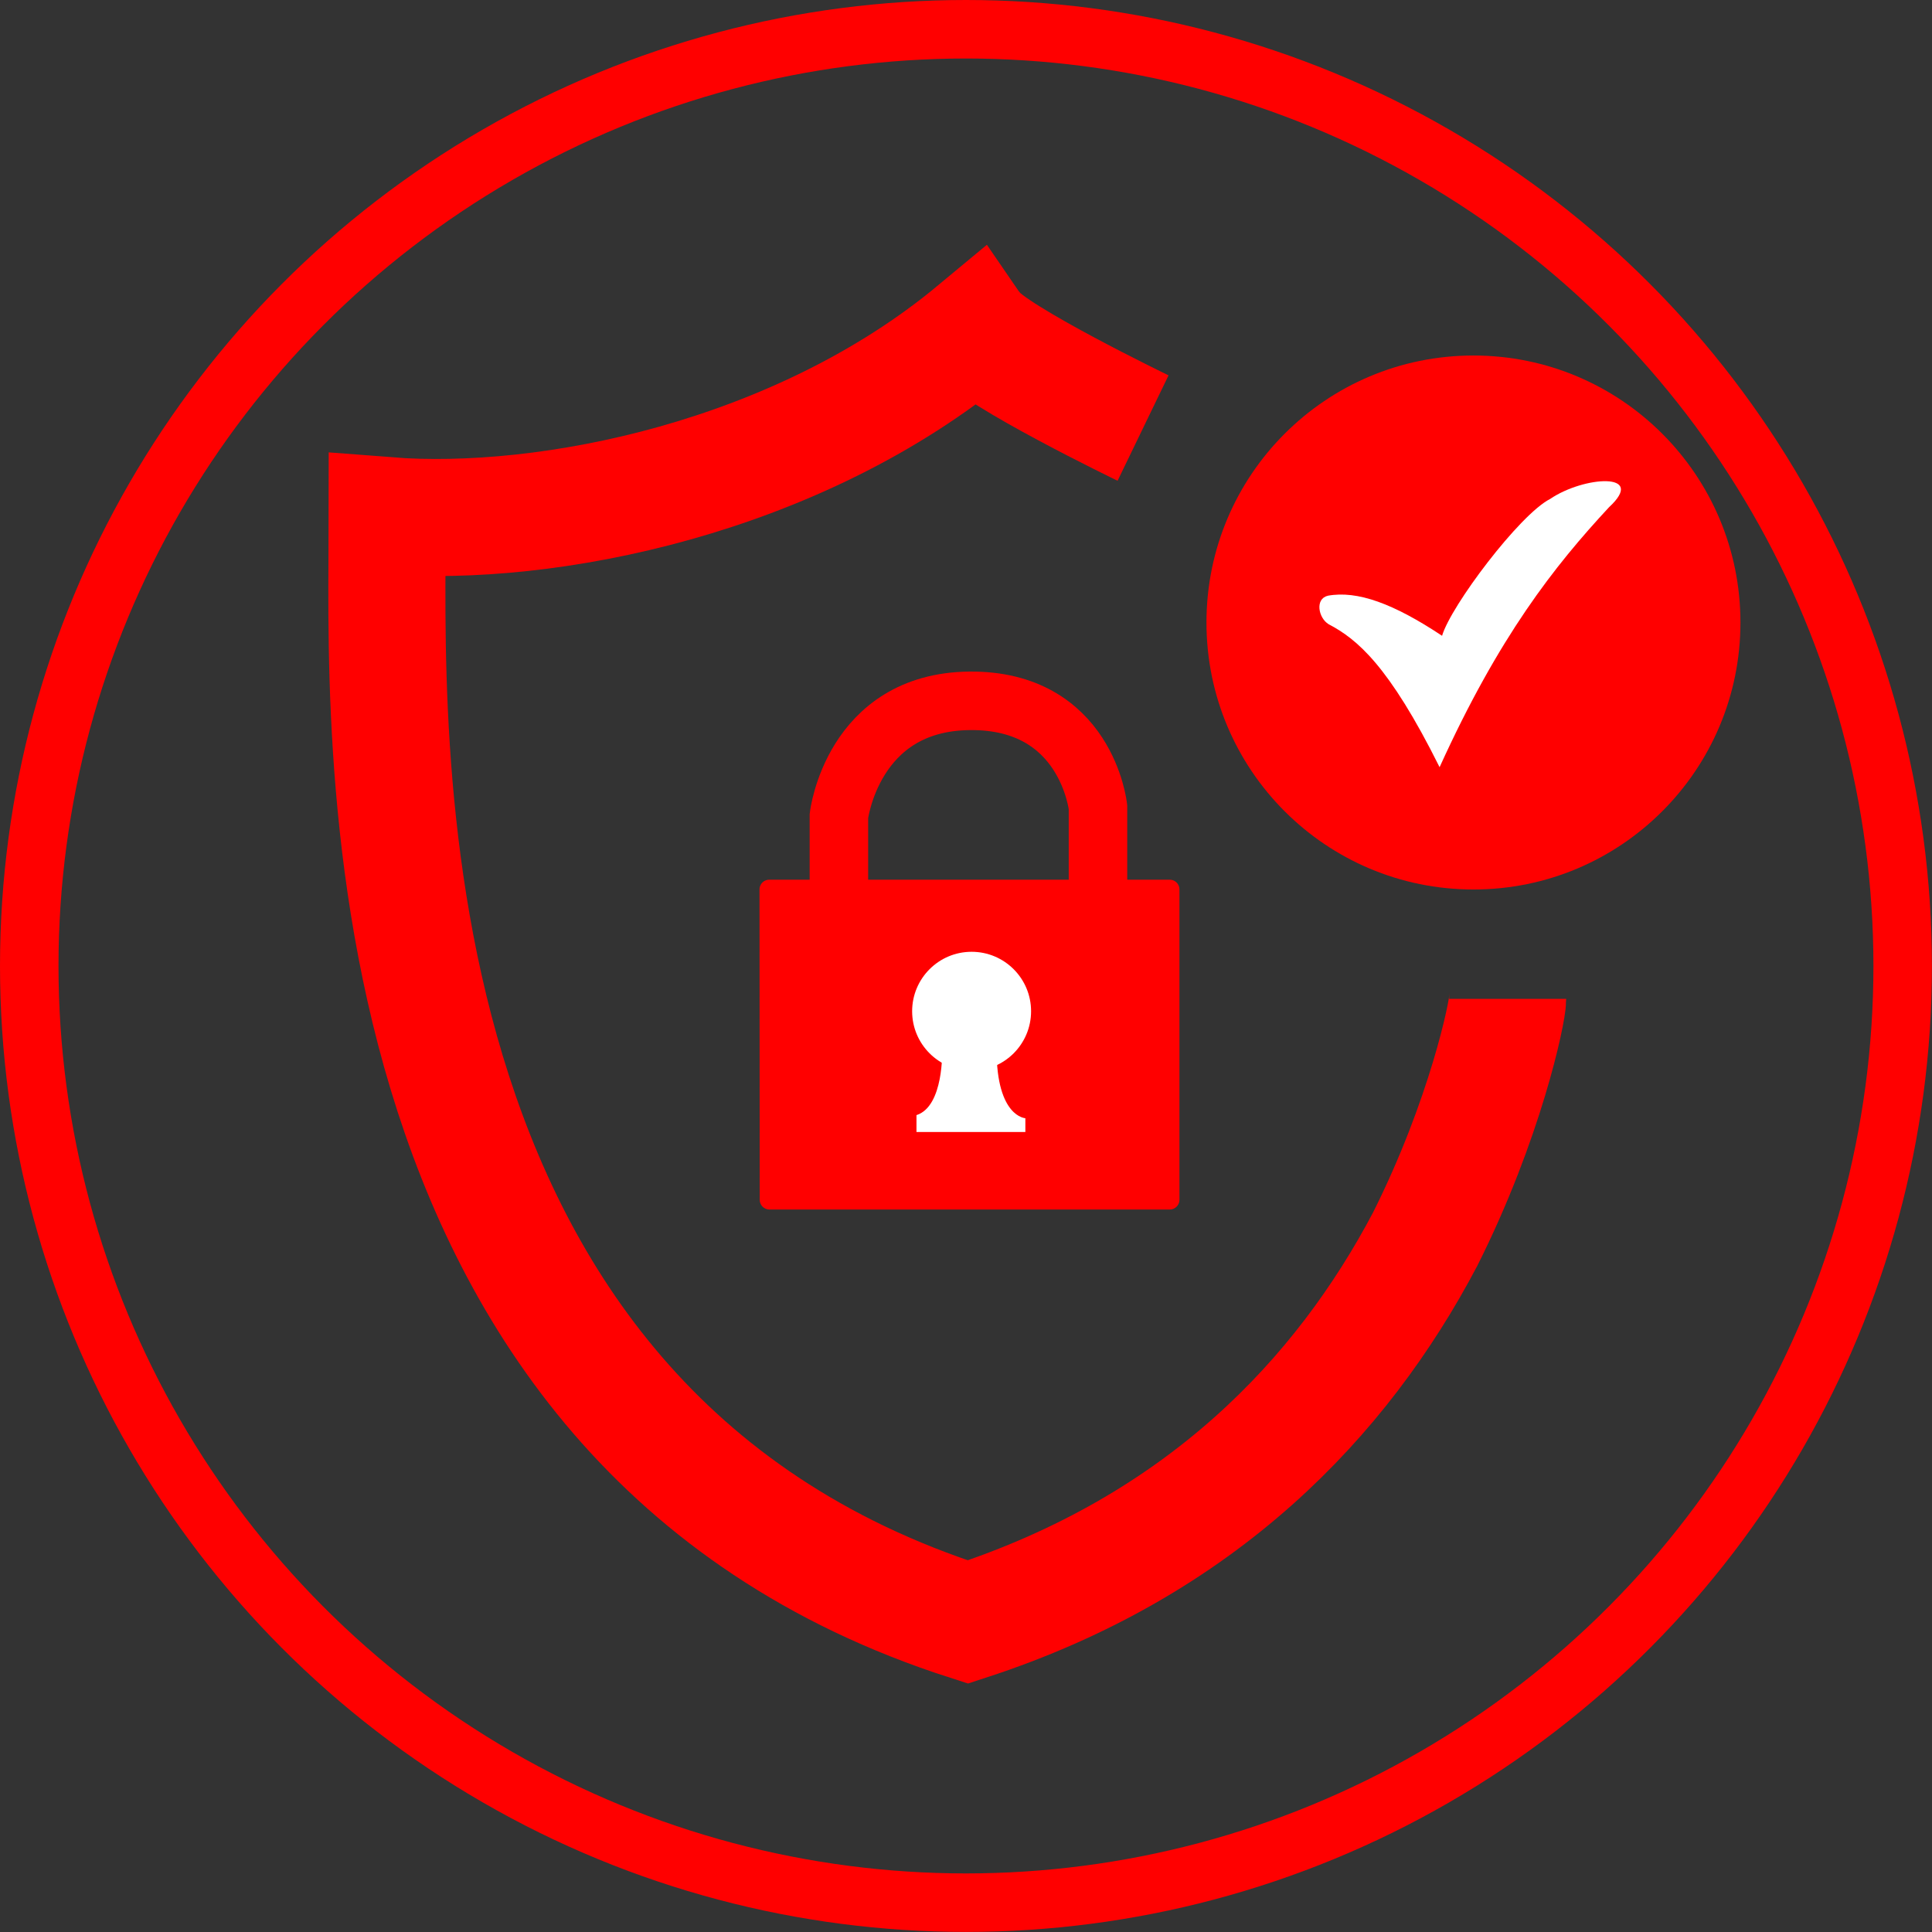 <?xml version="1.0" encoding="UTF-8"?> <svg xmlns="http://www.w3.org/2000/svg" id="_Слой_2" data-name="Слой_2" viewBox="0 0 280.69 280.69"><rect x="0" y="0" width="280.69" height="280.69" fill="#333333" stroke="none"/><defs><style> .cls-1 { stroke-width: 8.5px; } .cls-1, .cls-2 { fill: none; stroke-miterlimit: 10; } .cls-1, .cls-2, .cls-3 { stroke: red; } .cls-4 { fill: #fff; } .cls-5, .cls-3 { fill: red; } .cls-2 { stroke-width: 17.01px; } .cls-3 { stroke-linejoin: round; stroke-width: 2.83px; } </style></defs><g id="_Слой_2-2" data-name="Слой_2"><path class="cls-2" d="M166.07,62.19s-21.82-10.55-24.36-14.18c-25.82,21.45-62.18,28.73-85.45,26.91,0,30.18-5.09,132,84.36,160.73,33.96-11.06,54.3-32.6,66.42-55.59,8.73-17.38,12-33.02,12-34.94"></path><polygon class="cls-3" points="111.76 129.22 169.94 129.22 169.94 174.31 111.79 174.31 111.76 129.22"></polygon><circle class="cls-4" cx="141.16" cy="146.92" r="8.64"></circle><path class="cls-1" d="M121.88,129.22v-10.67s1.94-16.55,18.97-16.73,18.67,15.45,18.67,15.45v11.94"></path><path class="cls-4" d="M136.88,152.56s.27,8.18-3.73,9.45v2.45h15.82v-2s-4.18-.18-4.18-9.91"></path><circle class="cls-5" cx="214.07" cy="90.44" r="38.79"></circle><path class="cls-4" d="M192.91,86.56c-1.88.42-1.39,3.21.12,4.13,4.08,2.14,8.73,5.93,16.12,20.77,8.61-18.97,16.67-29.21,24.61-37.76,5.58-5.15-3.64-4.55-8.55-1.21-4.42,2.24-14.42,15.52-15.7,19.88-7.03-4.67-12.3-6.61-16.61-5.82Z"></path><circle class="cls-1" cx="140.34" cy="140.34" r="136.09"></circle></g></svg> 